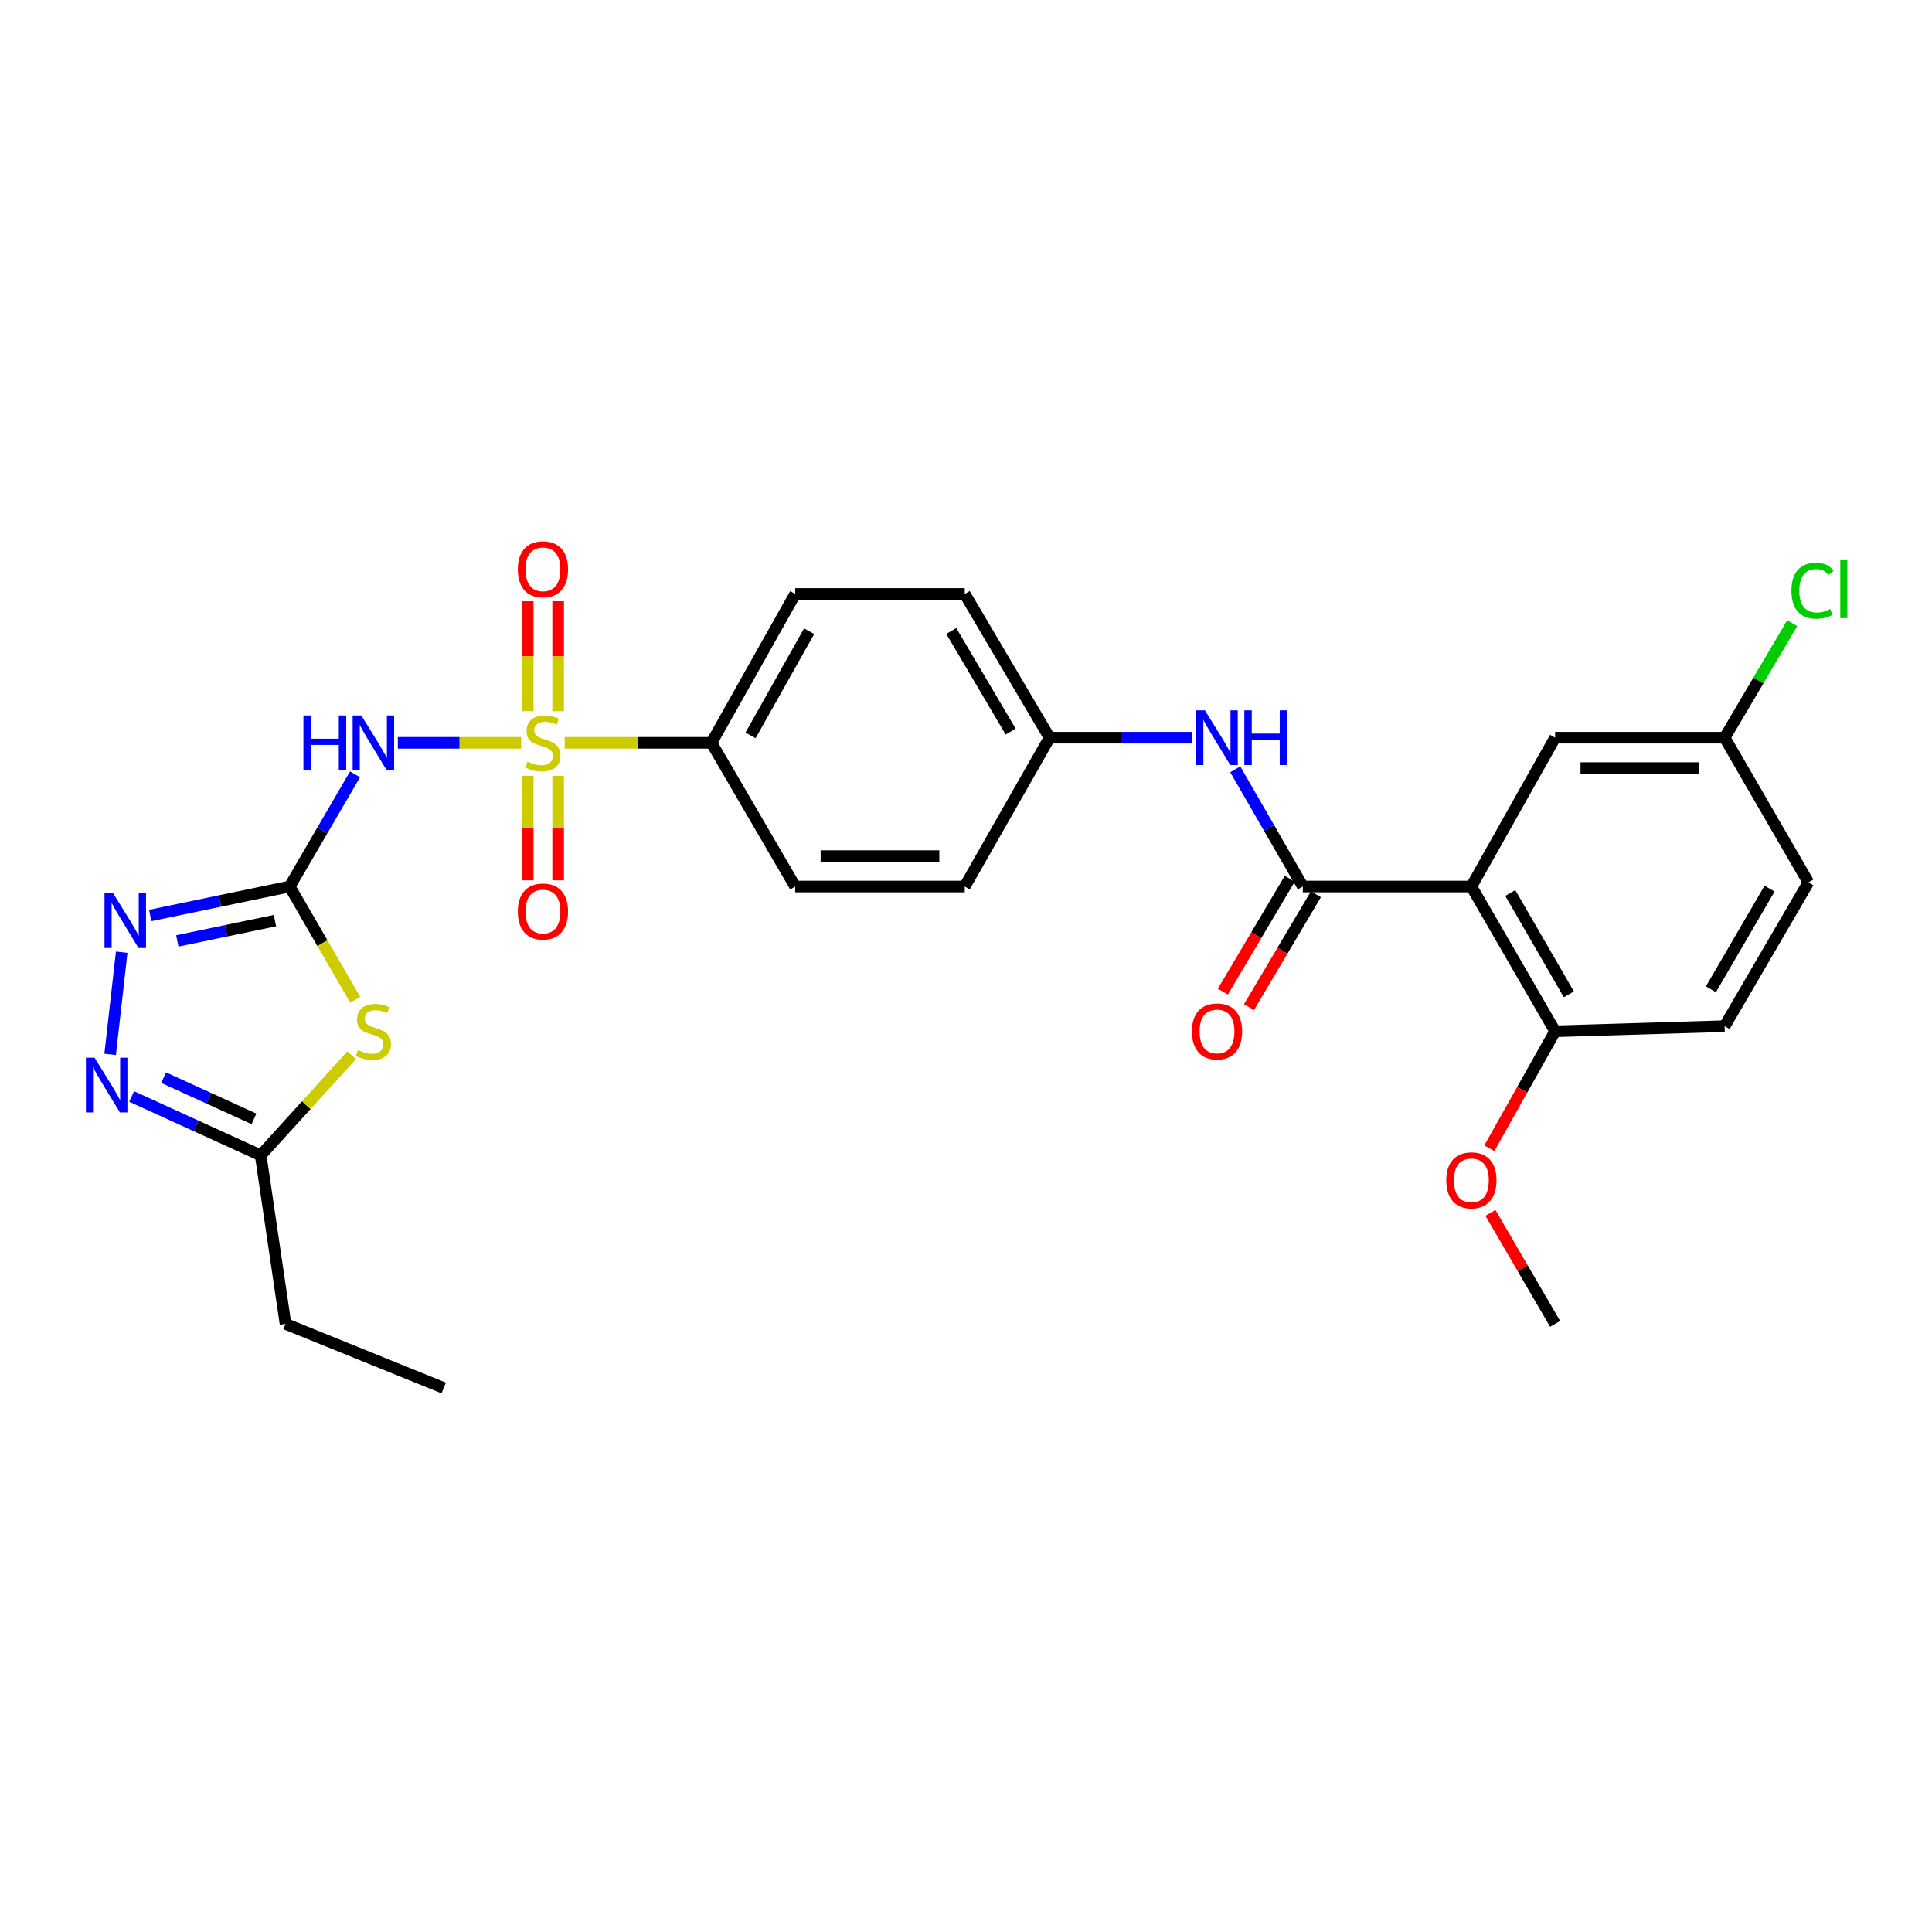 <?xml version='1.0' encoding='iso-8859-1'?>
<svg version='1.1' baseProfile='full'
              xmlns='http://www.w3.org/2000/svg'
                      xmlns:rdkit='http://www.rdkit.org/xml'
                      xmlns:xlink='http://www.w3.org/1999/xlink'
                  xml:space='preserve'
width='1000px' height='1000px' viewBox='0 0 1000 1000'>
<!-- END OF HEADER -->
<rect style='opacity:1.0;fill:#FFFFFF;stroke:none' width='1000' height='1000' x='0' y='0'> </rect>
<path class='bond-1' d='M 269.749,384.488 L 237.835,384.488' style='fill:none;fill-rule:evenodd;stroke:#CCCC00;stroke-width:6px;stroke-linecap:butt;stroke-linejoin:miter;stroke-opacity:1' />
<path class='bond-1' d='M 237.835,384.488 L 205.922,384.488' style='fill:none;fill-rule:evenodd;stroke:#0000FF;stroke-width:6px;stroke-linecap:butt;stroke-linejoin:miter;stroke-opacity:1' />
<path class='bond-9' d='M 292.284,384.488 L 330.272,384.488' style='fill:none;fill-rule:evenodd;stroke:#CCCC00;stroke-width:6px;stroke-linecap:butt;stroke-linejoin:miter;stroke-opacity:1' />
<path class='bond-9' d='M 330.272,384.488 L 368.26,384.488' style='fill:none;fill-rule:evenodd;stroke:#000000;stroke-width:6px;stroke-linecap:butt;stroke-linejoin:miter;stroke-opacity:1' />
<path class='bond-10' d='M 288.891,368.12 L 288.891,339.656' style='fill:none;fill-rule:evenodd;stroke:#CCCC00;stroke-width:6px;stroke-linecap:butt;stroke-linejoin:miter;stroke-opacity:1' />
<path class='bond-10' d='M 288.891,339.656 L 288.891,311.191' style='fill:none;fill-rule:evenodd;stroke:#FF0000;stroke-width:6px;stroke-linecap:butt;stroke-linejoin:miter;stroke-opacity:1' />
<path class='bond-10' d='M 273.154,368.12 L 273.154,339.656' style='fill:none;fill-rule:evenodd;stroke:#CCCC00;stroke-width:6px;stroke-linecap:butt;stroke-linejoin:miter;stroke-opacity:1' />
<path class='bond-10' d='M 273.154,339.656 L 273.154,311.191' style='fill:none;fill-rule:evenodd;stroke:#FF0000;stroke-width:6px;stroke-linecap:butt;stroke-linejoin:miter;stroke-opacity:1' />
<path class='bond-11' d='M 273.154,401.548 L 273.154,428.599' style='fill:none;fill-rule:evenodd;stroke:#CCCC00;stroke-width:6px;stroke-linecap:butt;stroke-linejoin:miter;stroke-opacity:1' />
<path class='bond-11' d='M 273.154,428.599 L 273.154,455.65' style='fill:none;fill-rule:evenodd;stroke:#FF0000;stroke-width:6px;stroke-linecap:butt;stroke-linejoin:miter;stroke-opacity:1' />
<path class='bond-11' d='M 288.891,401.548 L 288.891,428.599' style='fill:none;fill-rule:evenodd;stroke:#CCCC00;stroke-width:6px;stroke-linecap:butt;stroke-linejoin:miter;stroke-opacity:1' />
<path class='bond-11' d='M 288.891,428.599 L 288.891,455.65' style='fill:none;fill-rule:evenodd;stroke:#FF0000;stroke-width:6px;stroke-linecap:butt;stroke-linejoin:miter;stroke-opacity:1' />
<path class='bond-0' d='M 149.931,458.864 L 166.848,429.832' style='fill:none;fill-rule:evenodd;stroke:#000000;stroke-width:6px;stroke-linecap:butt;stroke-linejoin:miter;stroke-opacity:1' />
<path class='bond-0' d='M 166.848,429.832 L 183.765,400.8' style='fill:none;fill-rule:evenodd;stroke:#0000FF;stroke-width:6px;stroke-linecap:butt;stroke-linejoin:miter;stroke-opacity:1' />
<path class='bond-2' d='M 149.931,458.864 L 166.891,488.185' style='fill:none;fill-rule:evenodd;stroke:#000000;stroke-width:6px;stroke-linecap:butt;stroke-linejoin:miter;stroke-opacity:1' />
<path class='bond-2' d='M 166.891,488.185 L 183.851,517.507' style='fill:none;fill-rule:evenodd;stroke:#CCCC00;stroke-width:6px;stroke-linecap:butt;stroke-linejoin:miter;stroke-opacity:1' />
<path class='bond-4' d='M 149.931,458.864 L 113.84,466.361' style='fill:none;fill-rule:evenodd;stroke:#000000;stroke-width:6px;stroke-linecap:butt;stroke-linejoin:miter;stroke-opacity:1' />
<path class='bond-4' d='M 113.84,466.361 L 77.749,473.859' style='fill:none;fill-rule:evenodd;stroke:#0000FF;stroke-width:6px;stroke-linecap:butt;stroke-linejoin:miter;stroke-opacity:1' />
<path class='bond-4' d='M 142.305,476.521 L 117.041,481.77' style='fill:none;fill-rule:evenodd;stroke:#000000;stroke-width:6px;stroke-linecap:butt;stroke-linejoin:miter;stroke-opacity:1' />
<path class='bond-4' d='M 117.041,481.77 L 91.777,487.018' style='fill:none;fill-rule:evenodd;stroke:#0000FF;stroke-width:6px;stroke-linecap:butt;stroke-linejoin:miter;stroke-opacity:1' />
<path class='bond-7' d='M 182.021,546.176 L 158.479,572.096' style='fill:none;fill-rule:evenodd;stroke:#CCCC00;stroke-width:6px;stroke-linecap:butt;stroke-linejoin:miter;stroke-opacity:1' />
<path class='bond-7' d='M 158.479,572.096 L 134.937,598.016' style='fill:none;fill-rule:evenodd;stroke:#000000;stroke-width:6px;stroke-linecap:butt;stroke-linejoin:miter;stroke-opacity:1' />
<path class='bond-3' d='M 761.586,458.864 L 674.341,458.864' style='fill:none;fill-rule:evenodd;stroke:#000000;stroke-width:6px;stroke-linecap:butt;stroke-linejoin:miter;stroke-opacity:1' />
<path class='bond-12' d='M 761.586,458.864 L 804.916,533.791' style='fill:none;fill-rule:evenodd;stroke:#000000;stroke-width:6px;stroke-linecap:butt;stroke-linejoin:miter;stroke-opacity:1' />
<path class='bond-12' d='M 781.709,462.224 L 812.04,514.673' style='fill:none;fill-rule:evenodd;stroke:#000000;stroke-width:6px;stroke-linecap:butt;stroke-linejoin:miter;stroke-opacity:1' />
<path class='bond-13' d='M 761.586,458.864 L 804.916,381.83' style='fill:none;fill-rule:evenodd;stroke:#000000;stroke-width:6px;stroke-linecap:butt;stroke-linejoin:miter;stroke-opacity:1' />
<path class='bond-6' d='M 62.992,492.843 L 57.008,545.746' style='fill:none;fill-rule:evenodd;stroke:#0000FF;stroke-width:6px;stroke-linecap:butt;stroke-linejoin:miter;stroke-opacity:1' />
<path class='bond-5' d='M 674.341,458.864 L 656.857,428.538' style='fill:none;fill-rule:evenodd;stroke:#000000;stroke-width:6px;stroke-linecap:butt;stroke-linejoin:miter;stroke-opacity:1' />
<path class='bond-5' d='M 656.857,428.538 L 639.372,398.213' style='fill:none;fill-rule:evenodd;stroke:#0000FF;stroke-width:6px;stroke-linecap:butt;stroke-linejoin:miter;stroke-opacity:1' />
<path class='bond-14' d='M 667.572,454.851 L 650.255,484.066' style='fill:none;fill-rule:evenodd;stroke:#000000;stroke-width:6px;stroke-linecap:butt;stroke-linejoin:miter;stroke-opacity:1' />
<path class='bond-14' d='M 650.255,484.066 L 632.937,513.281' style='fill:none;fill-rule:evenodd;stroke:#FF0000;stroke-width:6px;stroke-linecap:butt;stroke-linejoin:miter;stroke-opacity:1' />
<path class='bond-14' d='M 681.11,462.876 L 663.792,492.091' style='fill:none;fill-rule:evenodd;stroke:#000000;stroke-width:6px;stroke-linecap:butt;stroke-linejoin:miter;stroke-opacity:1' />
<path class='bond-14' d='M 663.792,492.091 L 646.475,521.305' style='fill:none;fill-rule:evenodd;stroke:#FF0000;stroke-width:6px;stroke-linecap:butt;stroke-linejoin:miter;stroke-opacity:1' />
<path class='bond-29' d='M 68.141,567.537 L 101.539,582.777' style='fill:none;fill-rule:evenodd;stroke:#0000FF;stroke-width:6px;stroke-linecap:butt;stroke-linejoin:miter;stroke-opacity:1' />
<path class='bond-29' d='M 101.539,582.777 L 134.937,598.016' style='fill:none;fill-rule:evenodd;stroke:#000000;stroke-width:6px;stroke-linecap:butt;stroke-linejoin:miter;stroke-opacity:1' />
<path class='bond-29' d='M 84.694,557.792 L 108.072,568.459' style='fill:none;fill-rule:evenodd;stroke:#0000FF;stroke-width:6px;stroke-linecap:butt;stroke-linejoin:miter;stroke-opacity:1' />
<path class='bond-29' d='M 108.072,568.459 L 131.451,579.127' style='fill:none;fill-rule:evenodd;stroke:#000000;stroke-width:6px;stroke-linecap:butt;stroke-linejoin:miter;stroke-opacity:1' />
<path class='bond-25' d='M 134.937,598.016 L 147.78,685.236' style='fill:none;fill-rule:evenodd;stroke:#000000;stroke-width:6px;stroke-linecap:butt;stroke-linejoin:miter;stroke-opacity:1' />
<path class='bond-8' d='M 617.02,381.83 L 580.135,381.83' style='fill:none;fill-rule:evenodd;stroke:#0000FF;stroke-width:6px;stroke-linecap:butt;stroke-linejoin:miter;stroke-opacity:1' />
<path class='bond-8' d='M 580.135,381.83 L 543.249,381.83' style='fill:none;fill-rule:evenodd;stroke:#000000;stroke-width:6px;stroke-linecap:butt;stroke-linejoin:miter;stroke-opacity:1' />
<path class='bond-15' d='M 368.26,384.488 L 411.59,307.436' style='fill:none;fill-rule:evenodd;stroke:#000000;stroke-width:6px;stroke-linecap:butt;stroke-linejoin:miter;stroke-opacity:1' />
<path class='bond-15' d='M 388.476,380.644 L 418.807,326.708' style='fill:none;fill-rule:evenodd;stroke:#000000;stroke-width:6px;stroke-linecap:butt;stroke-linejoin:miter;stroke-opacity:1' />
<path class='bond-16' d='M 368.26,384.488 L 411.59,458.864' style='fill:none;fill-rule:evenodd;stroke:#000000;stroke-width:6px;stroke-linecap:butt;stroke-linejoin:miter;stroke-opacity:1' />
<path class='bond-17' d='M 804.916,533.791 L 892.66,531.133' style='fill:none;fill-rule:evenodd;stroke:#000000;stroke-width:6px;stroke-linecap:butt;stroke-linejoin:miter;stroke-opacity:1' />
<path class='bond-24' d='M 804.916,533.791 L 787.898,564.06' style='fill:none;fill-rule:evenodd;stroke:#000000;stroke-width:6px;stroke-linecap:butt;stroke-linejoin:miter;stroke-opacity:1' />
<path class='bond-24' d='M 787.898,564.06 L 770.88,594.329' style='fill:none;fill-rule:evenodd;stroke:#FF0000;stroke-width:6px;stroke-linecap:butt;stroke-linejoin:miter;stroke-opacity:1' />
<path class='bond-19' d='M 804.916,381.83 L 892.66,381.83' style='fill:none;fill-rule:evenodd;stroke:#000000;stroke-width:6px;stroke-linecap:butt;stroke-linejoin:miter;stroke-opacity:1' />
<path class='bond-19' d='M 818.078,397.567 L 879.499,397.567' style='fill:none;fill-rule:evenodd;stroke:#000000;stroke-width:6px;stroke-linecap:butt;stroke-linejoin:miter;stroke-opacity:1' />
<path class='bond-20' d='M 411.59,307.436 L 499.351,307.436' style='fill:none;fill-rule:evenodd;stroke:#000000;stroke-width:6px;stroke-linecap:butt;stroke-linejoin:miter;stroke-opacity:1' />
<path class='bond-21' d='M 411.59,458.864 L 499.351,458.864' style='fill:none;fill-rule:evenodd;stroke:#000000;stroke-width:6px;stroke-linecap:butt;stroke-linejoin:miter;stroke-opacity:1' />
<path class='bond-21' d='M 424.754,443.126 L 486.187,443.126' style='fill:none;fill-rule:evenodd;stroke:#000000;stroke-width:6px;stroke-linecap:butt;stroke-linejoin:miter;stroke-opacity:1' />
<path class='bond-30' d='M 892.66,531.133 L 936.025,456.73' style='fill:none;fill-rule:evenodd;stroke:#000000;stroke-width:6px;stroke-linecap:butt;stroke-linejoin:miter;stroke-opacity:1' />
<path class='bond-30' d='M 885.569,512.048 L 915.924,459.966' style='fill:none;fill-rule:evenodd;stroke:#000000;stroke-width:6px;stroke-linecap:butt;stroke-linejoin:miter;stroke-opacity:1' />
<path class='bond-18' d='M 543.249,381.83 L 499.351,458.864' style='fill:none;fill-rule:evenodd;stroke:#000000;stroke-width:6px;stroke-linecap:butt;stroke-linejoin:miter;stroke-opacity:1' />
<path class='bond-28' d='M 543.249,381.83 L 499.351,307.436' style='fill:none;fill-rule:evenodd;stroke:#000000;stroke-width:6px;stroke-linecap:butt;stroke-linejoin:miter;stroke-opacity:1' />
<path class='bond-28' d='M 523.111,378.668 L 492.382,326.593' style='fill:none;fill-rule:evenodd;stroke:#000000;stroke-width:6px;stroke-linecap:butt;stroke-linejoin:miter;stroke-opacity:1' />
<path class='bond-22' d='M 892.66,381.83 L 936.025,456.73' style='fill:none;fill-rule:evenodd;stroke:#000000;stroke-width:6px;stroke-linecap:butt;stroke-linejoin:miter;stroke-opacity:1' />
<path class='bond-23' d='M 892.66,381.83 L 910.162,352.184' style='fill:none;fill-rule:evenodd;stroke:#000000;stroke-width:6px;stroke-linecap:butt;stroke-linejoin:miter;stroke-opacity:1' />
<path class='bond-23' d='M 910.162,352.184 L 927.664,322.538' style='fill:none;fill-rule:evenodd;stroke:#00CC00;stroke-width:6px;stroke-linecap:butt;stroke-linejoin:miter;stroke-opacity:1' />
<path class='bond-26' d='M 771.439,627.771 L 788.178,656.503' style='fill:none;fill-rule:evenodd;stroke:#FF0000;stroke-width:6px;stroke-linecap:butt;stroke-linejoin:miter;stroke-opacity:1' />
<path class='bond-26' d='M 788.178,656.503 L 804.916,685.236' style='fill:none;fill-rule:evenodd;stroke:#000000;stroke-width:6px;stroke-linecap:butt;stroke-linejoin:miter;stroke-opacity:1' />
<path class='bond-27' d='M 147.78,685.236 L 229.658,718.415' style='fill:none;fill-rule:evenodd;stroke:#000000;stroke-width:6px;stroke-linecap:butt;stroke-linejoin:miter;stroke-opacity:1' />
<path  class='atom-0' d='M 273.023 394.208
Q 273.343 394.328, 274.663 394.888
Q 275.983 395.448, 277.423 395.808
Q 278.903 396.128, 280.343 396.128
Q 283.023 396.128, 284.583 394.848
Q 286.143 393.528, 286.143 391.248
Q 286.143 389.688, 285.343 388.728
Q 284.583 387.768, 283.383 387.248
Q 282.183 386.728, 280.183 386.128
Q 277.663 385.368, 276.143 384.648
Q 274.663 383.928, 273.583 382.408
Q 272.543 380.888, 272.543 378.328
Q 272.543 374.768, 274.943 372.568
Q 277.383 370.368, 282.183 370.368
Q 285.463 370.368, 289.183 371.928
L 288.263 375.008
Q 284.863 373.608, 282.303 373.608
Q 279.543 373.608, 278.023 374.768
Q 276.503 375.888, 276.543 377.848
Q 276.543 379.368, 277.303 380.288
Q 278.103 381.208, 279.223 381.728
Q 280.383 382.248, 282.303 382.848
Q 284.863 383.648, 286.383 384.448
Q 287.903 385.248, 288.983 386.888
Q 290.103 388.488, 290.103 391.248
Q 290.103 395.168, 287.463 397.288
Q 284.863 399.368, 280.503 399.368
Q 277.983 399.368, 276.063 398.808
Q 274.183 398.288, 271.943 397.368
L 273.023 394.208
' fill='#CCCC00'/>
<path  class='atom-2' d='M 157.05 370.328
L 160.89 370.328
L 160.89 382.368
L 175.37 382.368
L 175.37 370.328
L 179.21 370.328
L 179.21 398.648
L 175.37 398.648
L 175.37 385.568
L 160.89 385.568
L 160.89 398.648
L 157.05 398.648
L 157.05 370.328
' fill='#0000FF'/>
<path  class='atom-2' d='M 187.01 370.328
L 196.29 385.328
Q 197.21 386.808, 198.69 389.488
Q 200.17 392.168, 200.25 392.328
L 200.25 370.328
L 204.01 370.328
L 204.01 398.648
L 200.13 398.648
L 190.17 382.248
Q 189.01 380.328, 187.77 378.128
Q 186.57 375.928, 186.21 375.248
L 186.21 398.648
L 182.53 398.648
L 182.53 370.328
L 187.01 370.328
' fill='#0000FF'/>
<path  class='atom-3' d='M 185.27 543.511
Q 185.59 543.631, 186.91 544.191
Q 188.23 544.751, 189.67 545.111
Q 191.15 545.431, 192.59 545.431
Q 195.27 545.431, 196.83 544.151
Q 198.39 542.831, 198.39 540.551
Q 198.39 538.991, 197.59 538.031
Q 196.83 537.071, 195.63 536.551
Q 194.43 536.031, 192.43 535.431
Q 189.91 534.671, 188.39 533.951
Q 186.91 533.231, 185.83 531.711
Q 184.79 530.191, 184.79 527.631
Q 184.79 524.071, 187.19 521.871
Q 189.63 519.671, 194.43 519.671
Q 197.71 519.671, 201.43 521.231
L 200.51 524.311
Q 197.11 522.911, 194.55 522.911
Q 191.79 522.911, 190.27 524.071
Q 188.75 525.191, 188.79 527.151
Q 188.79 528.671, 189.55 529.591
Q 190.35 530.511, 191.47 531.031
Q 192.63 531.551, 194.55 532.151
Q 197.11 532.951, 198.63 533.751
Q 200.15 534.551, 201.23 536.191
Q 202.35 537.791, 202.35 540.551
Q 202.35 544.471, 199.71 546.591
Q 197.11 548.671, 192.75 548.671
Q 190.23 548.671, 188.31 548.111
Q 186.43 547.591, 184.19 546.671
L 185.27 543.511
' fill='#CCCC00'/>
<path  class='atom-5' d='M 58.576 462.382
L 67.856 477.382
Q 68.776 478.862, 70.256 481.542
Q 71.736 484.222, 71.816 484.382
L 71.816 462.382
L 75.576 462.382
L 75.576 490.702
L 71.696 490.702
L 61.736 474.302
Q 60.576 472.382, 59.336 470.182
Q 58.136 467.982, 57.776 467.302
L 57.776 490.702
L 54.096 490.702
L 54.096 462.382
L 58.576 462.382
' fill='#0000FF'/>
<path  class='atom-7' d='M 48.95 547.477
L 58.23 562.477
Q 59.15 563.957, 60.63 566.637
Q 62.11 569.317, 62.19 569.477
L 62.19 547.477
L 65.95 547.477
L 65.95 575.797
L 62.07 575.797
L 52.11 559.397
Q 50.95 557.477, 49.71 555.277
Q 48.51 553.077, 48.15 552.397
L 48.15 575.797
L 44.47 575.797
L 44.47 547.477
L 48.95 547.477
' fill='#0000FF'/>
<path  class='atom-9' d='M 623.667 367.67
L 632.947 382.67
Q 633.867 384.15, 635.347 386.83
Q 636.827 389.51, 636.907 389.67
L 636.907 367.67
L 640.667 367.67
L 640.667 395.99
L 636.787 395.99
L 626.827 379.59
Q 625.667 377.67, 624.427 375.47
Q 623.227 373.27, 622.867 372.59
L 622.867 395.99
L 619.187 395.99
L 619.187 367.67
L 623.667 367.67
' fill='#0000FF'/>
<path  class='atom-9' d='M 644.067 367.67
L 647.907 367.67
L 647.907 379.71
L 662.387 379.71
L 662.387 367.67
L 666.227 367.67
L 666.227 395.99
L 662.387 395.99
L 662.387 382.91
L 647.907 382.91
L 647.907 395.99
L 644.067 395.99
L 644.067 367.67
' fill='#0000FF'/>
<path  class='atom-11' d='M 268.023 294.673
Q 268.023 287.873, 271.383 284.073
Q 274.743 280.273, 281.023 280.273
Q 287.303 280.273, 290.663 284.073
Q 294.023 287.873, 294.023 294.673
Q 294.023 301.553, 290.623 305.473
Q 287.223 309.353, 281.023 309.353
Q 274.783 309.353, 271.383 305.473
Q 268.023 301.593, 268.023 294.673
M 281.023 306.153
Q 285.343 306.153, 287.663 303.273
Q 290.023 300.353, 290.023 294.673
Q 290.023 289.113, 287.663 286.313
Q 285.343 283.473, 281.023 283.473
Q 276.703 283.473, 274.343 286.273
Q 272.023 289.073, 272.023 294.673
Q 272.023 300.393, 274.343 303.273
Q 276.703 306.153, 281.023 306.153
' fill='#FF0000'/>
<path  class='atom-12' d='M 268.023 471.804
Q 268.023 465.004, 271.383 461.204
Q 274.743 457.404, 281.023 457.404
Q 287.303 457.404, 290.663 461.204
Q 294.023 465.004, 294.023 471.804
Q 294.023 478.684, 290.623 482.604
Q 287.223 486.484, 281.023 486.484
Q 274.783 486.484, 271.383 482.604
Q 268.023 478.724, 268.023 471.804
M 281.023 483.284
Q 285.343 483.284, 287.663 480.404
Q 290.023 477.484, 290.023 471.804
Q 290.023 466.244, 287.663 463.444
Q 285.343 460.604, 281.023 460.604
Q 276.703 460.604, 274.343 463.404
Q 272.023 466.204, 272.023 471.804
Q 272.023 477.524, 274.343 480.404
Q 276.703 483.284, 281.023 483.284
' fill='#FF0000'/>
<path  class='atom-15' d='M 616.927 533.871
Q 616.927 527.071, 620.287 523.271
Q 623.647 519.471, 629.927 519.471
Q 636.207 519.471, 639.567 523.271
Q 642.927 527.071, 642.927 533.871
Q 642.927 540.751, 639.527 544.671
Q 636.127 548.551, 629.927 548.551
Q 623.687 548.551, 620.287 544.671
Q 616.927 540.791, 616.927 533.871
M 629.927 545.351
Q 634.247 545.351, 636.567 542.471
Q 638.927 539.551, 638.927 533.871
Q 638.927 528.311, 636.567 525.511
Q 634.247 522.671, 629.927 522.671
Q 625.607 522.671, 623.247 525.471
Q 620.927 528.271, 620.927 533.871
Q 620.927 539.591, 623.247 542.471
Q 625.607 545.351, 629.927 545.351
' fill='#FF0000'/>
<path  class='atom-24' d='M 927.239 305.741
Q 927.239 298.701, 930.519 295.021
Q 933.839 291.301, 940.119 291.301
Q 945.959 291.301, 949.079 295.421
L 946.439 297.581
Q 944.159 294.581, 940.119 294.581
Q 935.839 294.581, 933.559 297.461
Q 931.319 300.301, 931.319 305.741
Q 931.319 311.341, 933.639 314.221
Q 935.999 317.101, 940.559 317.101
Q 943.679 317.101, 947.319 315.221
L 948.439 318.221
Q 946.959 319.181, 944.719 319.741
Q 942.479 320.301, 939.999 320.301
Q 933.839 320.301, 930.519 316.541
Q 927.239 312.781, 927.239 305.741
' fill='#00CC00'/>
<path  class='atom-24' d='M 952.519 289.581
L 956.199 289.581
L 956.199 319.941
L 952.519 319.941
L 952.519 289.581
' fill='#00CC00'/>
<path  class='atom-25' d='M 748.586 610.939
Q 748.586 604.139, 751.946 600.339
Q 755.306 596.539, 761.586 596.539
Q 767.866 596.539, 771.226 600.339
Q 774.586 604.139, 774.586 610.939
Q 774.586 617.819, 771.186 621.739
Q 767.786 625.619, 761.586 625.619
Q 755.346 625.619, 751.946 621.739
Q 748.586 617.859, 748.586 610.939
M 761.586 622.419
Q 765.906 622.419, 768.226 619.539
Q 770.586 616.619, 770.586 610.939
Q 770.586 605.379, 768.226 602.579
Q 765.906 599.739, 761.586 599.739
Q 757.266 599.739, 754.906 602.539
Q 752.586 605.339, 752.586 610.939
Q 752.586 616.659, 754.906 619.539
Q 757.266 622.419, 761.586 622.419
' fill='#FF0000'/>
</svg>
